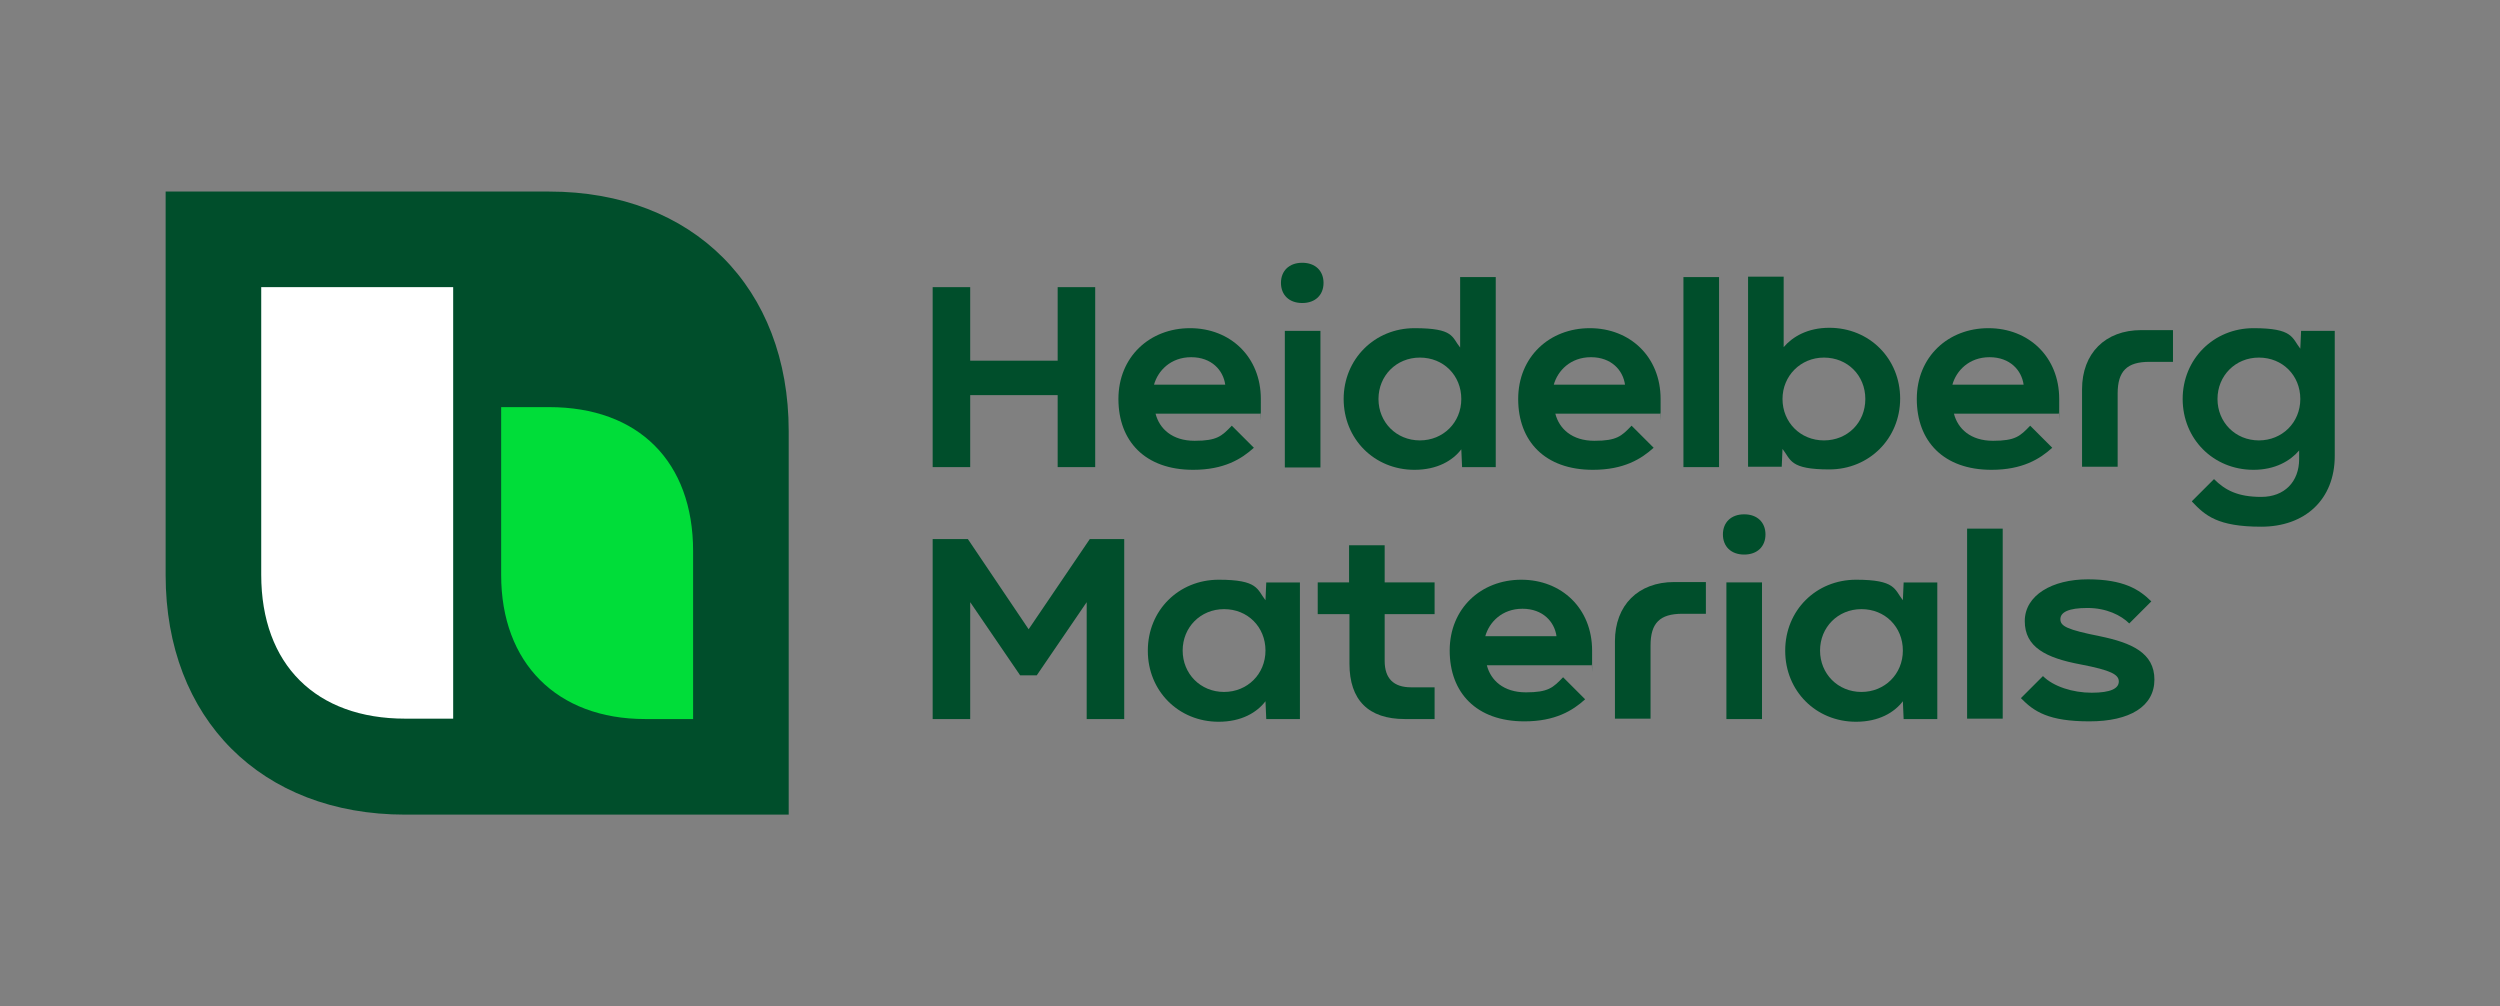 <?xml version="1.0" encoding="UTF-8"?>
<svg xmlns="http://www.w3.org/2000/svg" version="1.1" viewBox="0 0 646 260">
  <rect x="0" y="0" width="646" height="260" fill="#808080" stroke="none"/>
  <defs>
    <style>
      .cls-1 {
        fill: #00dd39;
      }

      .cls-2 {
        fill: #fff;
      }

      .cls-3 {
        fill: #004e2b;
      }
    </style>
  </defs>
  <!-- Generator: Adobe Illustrator 28.7.1, SVG Export Plug-In . SVG Version: 1.2.0 Build 142)  -->
  <g>
    <g id="Heidelberg_Materials">
      <path class="cls-3" d="M203.8,210.5h-99.1c-37.2,0-61.9-24.8-61.9-61.9V49.5h99.1c37.2,0,61.9,24.8,61.9,61.9v99.1Z"/>
      <path class="cls-1" d="M129.5,105.2h12.4c23.1,0,37.2,14.1,37.2,37.2v43.4h-12.4c-22.8,0-37.2-14.5-37.2-37.2v-43.4Z"/>
      <path class="cls-2" d="M67.5,74.2h49.6v111.5h-12.4c-23,0-37.2-13.9-37.2-37.2v-74.3Z"/>
      <polygon class="cls-3" points="241 185.8 241 139.3 250.1 139.3 265.8 162.6 281.6 139.3 290.5 139.3 290.5 185.8 280.8 185.8 280.8 155.6 267.9 174.5 263.6 174.5 250.7 155.6 250.7 185.8 241 185.8"/>
      <path class="cls-3" d="M296.6,168.1c0-10.4,8-18.3,18.3-18.3s9.9,2.5,12.1,5.3l.2-4.6h8.7v35.3h-8.7l-.2-4.6c-2.2,2.9-6.2,5.3-12.1,5.3-10.4,0-18.3-8-18.3-18.3M316.3,178.8c6,0,10.7-4.6,10.7-10.7s-4.6-10.7-10.7-10.7-10.7,4.7-10.7,10.7,4.6,10.7,10.7,10.7"/>
      <path class="cls-3" d="M348.6,158.7h-8.1v-8.2h8.1v-9.6h9.2v9.6h12.9v8.2h-12.9v12.1c0,4.5,2.3,6.8,6.8,6.8h6.1v8.2h-7.7c-9.4,0-14.3-4.9-14.3-14.3v-12.8Z"/>
      <path class="cls-3" d="M374.6,168.1c0-10.9,8.1-18.3,18.5-18.3s18.3,7.4,18.3,18.3,0,1.8-.1,3.8h-27.1c1,3.9,4.3,7,10.1,7s7-1.2,9.6-3.9l5.7,5.7c-3.2,2.9-7.7,5.7-15.7,5.7-12.4,0-19.3-7.4-19.3-18.3M402.2,164.4c-.5-3.7-3.5-7.1-8.8-7.1s-8.6,3.5-9.6,7.1h18.3Z"/>
      <path class="cls-3" d="M417.3,185.8v-20.1c0-9.3,6-15.3,15.3-15.3h8.2v8.2h-6.1c-5.8,0-8.2,2.4-8.2,8.2v18.9h-9.2Z"/>
      <path class="cls-3" d="M445.2,138.1c0-3.1,2.1-5.2,5.5-5.2s5.5,2.1,5.5,5.2-2.1,5.2-5.5,5.2-5.5-2.1-5.5-5.2M446.1,150.5h9.2v35.3h-9.2v-35.3Z"/>
      <path class="cls-3" d="M461.3,168.1c0-10.4,8-18.3,18.3-18.3s9.9,2.5,12.1,5.3l.2-4.6h8.7v35.3h-8.7l-.2-4.6c-2.2,2.9-6.2,5.3-12.1,5.3-10.4,0-18.3-8-18.3-18.3M481,178.8c6,0,10.7-4.6,10.7-10.7s-4.6-10.7-10.7-10.7-10.7,4.7-10.7,10.7,4.6,10.7,10.7,10.7"/>
      <rect class="cls-3" x="508.3" y="136.6" width="9.2" height="49.1"/>
      <path class="cls-3" d="M522.2,180.4l5.7-5.7c2.7,2.7,7.7,4.3,12.6,4.3s7-1.1,7-2.9-2-2.9-9.8-4.4c-9.1-1.7-14.5-4.5-14.5-11.2s7.1-10.8,16.3-10.8,13.3,2.6,16.4,5.7l-5.7,5.7c-2.1-2.1-5.9-4-10.8-4s-7,1.1-7,2.9,1.7,2.7,10.2,4.4c8.2,1.7,14.1,4.3,14.1,11.2s-6.3,10.8-16.8,10.8-14.3-2.5-17.7-6"/>
      <polygon class="cls-3" points="273.3 120.7 273.3 102.1 250.7 102.1 250.7 120.7 241 120.7 241 74.2 250.7 74.2 250.7 93.2 273.3 93.2 273.3 74.2 283 74.2 283 120.7 273.3 120.7"/>
      <path class="cls-3" d="M289,103.1c0-10.9,8.1-18.3,18.5-18.3s18.3,7.4,18.3,18.3,0,1.8-.1,3.8h-27.1c1,3.9,4.3,7,10.1,7s7-1.2,9.6-3.9l5.7,5.7c-3.2,2.9-7.7,5.7-15.7,5.7-12.4,0-19.3-7.4-19.3-18.3M316.6,99.4c-.5-3.7-3.5-7.1-8.8-7.1s-8.6,3.5-9.6,7.1h18.3Z"/>
      <path class="cls-3" d="M331,73.1c0-3.1,2.1-5.2,5.5-5.2s5.5,2.1,5.5,5.2-2.1,5.2-5.5,5.2-5.5-2.1-5.5-5.2M332,85.5h9.2v35.3h-9.2v-35.3Z"/>
      <path class="cls-3" d="M377.3,71.6h9.2v49.1h-8.7l-.2-4.6c-2.2,2.9-6.2,5.3-12.1,5.3-10.4,0-18.3-8-18.3-18.3s8-18.3,18.3-18.3,9.6,2.3,11.8,5v-18.1ZM366.9,113.8c6,0,10.7-4.6,10.7-10.7s-4.6-10.7-10.7-10.7-10.7,4.7-10.7,10.7,4.6,10.7,10.7,10.7"/>
      <path class="cls-3" d="M392.3,103.1c0-10.9,8.1-18.3,18.5-18.3s18.3,7.4,18.3,18.3,0,1.8-.1,3.8h-27.1c1,3.9,4.3,7,10.1,7s7-1.2,9.6-3.9l5.7,5.7c-3.2,2.9-7.7,5.7-15.7,5.7-12.4,0-19.3-7.4-19.3-18.3M419.9,99.4c-.5-3.7-3.5-7.1-8.8-7.1s-8.6,3.5-9.6,7.1h18.3Z"/>
      <rect class="cls-3" x="435" y="71.6" width="9.2" height="49.1"/>
      <path class="cls-3" d="M460.9,89.7c2.3-2.7,6.2-5,11.8-5,10.4,0,18.3,8,18.3,18.3s-8,18.3-18.3,18.3-9.9-2.5-12.1-5.3l-.2,4.6h-8.7v-49.1h9.2v18.1ZM471.3,92.4c-6,0-10.7,4.7-10.7,10.7s4.6,10.7,10.7,10.7,10.7-4.6,10.7-10.7-4.6-10.7-10.7-10.7"/>
      <path class="cls-3" d="M495.3,103.1c0-10.9,8.1-18.3,18.5-18.3s18.3,7.4,18.3,18.3,0,1.8-.1,3.8h-27.1c1,3.9,4.3,7,10.1,7s7-1.2,9.6-3.9l5.7,5.7c-3.2,2.9-7.7,5.7-15.7,5.7-12.4,0-19.3-7.4-19.3-18.3M522.9,99.4c-.5-3.7-3.5-7.1-8.8-7.1s-8.6,3.5-9.6,7.1h18.3Z"/>
      <path class="cls-3" d="M538,120.7v-20.1c0-9.3,6-15.3,15.3-15.3h8.2v8.2h-6.1c-5.8,0-8.2,2.4-8.2,8.2v18.9h-9.2Z"/>
      <path class="cls-3" d="M566.4,129.5l5.7-5.7c2.9,2.9,6.2,4.6,12.2,4.6s9.8-3.9,9.8-9.8v-2.2c-2.3,2.7-6.2,5-11.8,5-10.4,0-18.3-8-18.3-18.3s8-18.3,18.3-18.3,9.9,2.5,12.1,5.3l.2-4.6h8.7v32.3c0,11.3-7.7,18.3-19,18.3s-14.5-2.9-17.9-6.5M583.7,113.8c6,0,10.7-4.6,10.7-10.7s-4.6-10.7-10.7-10.7-10.7,4.7-10.7,10.7,4.6,10.7,10.7,10.7"/>
    </g>
  </g>
</svg>